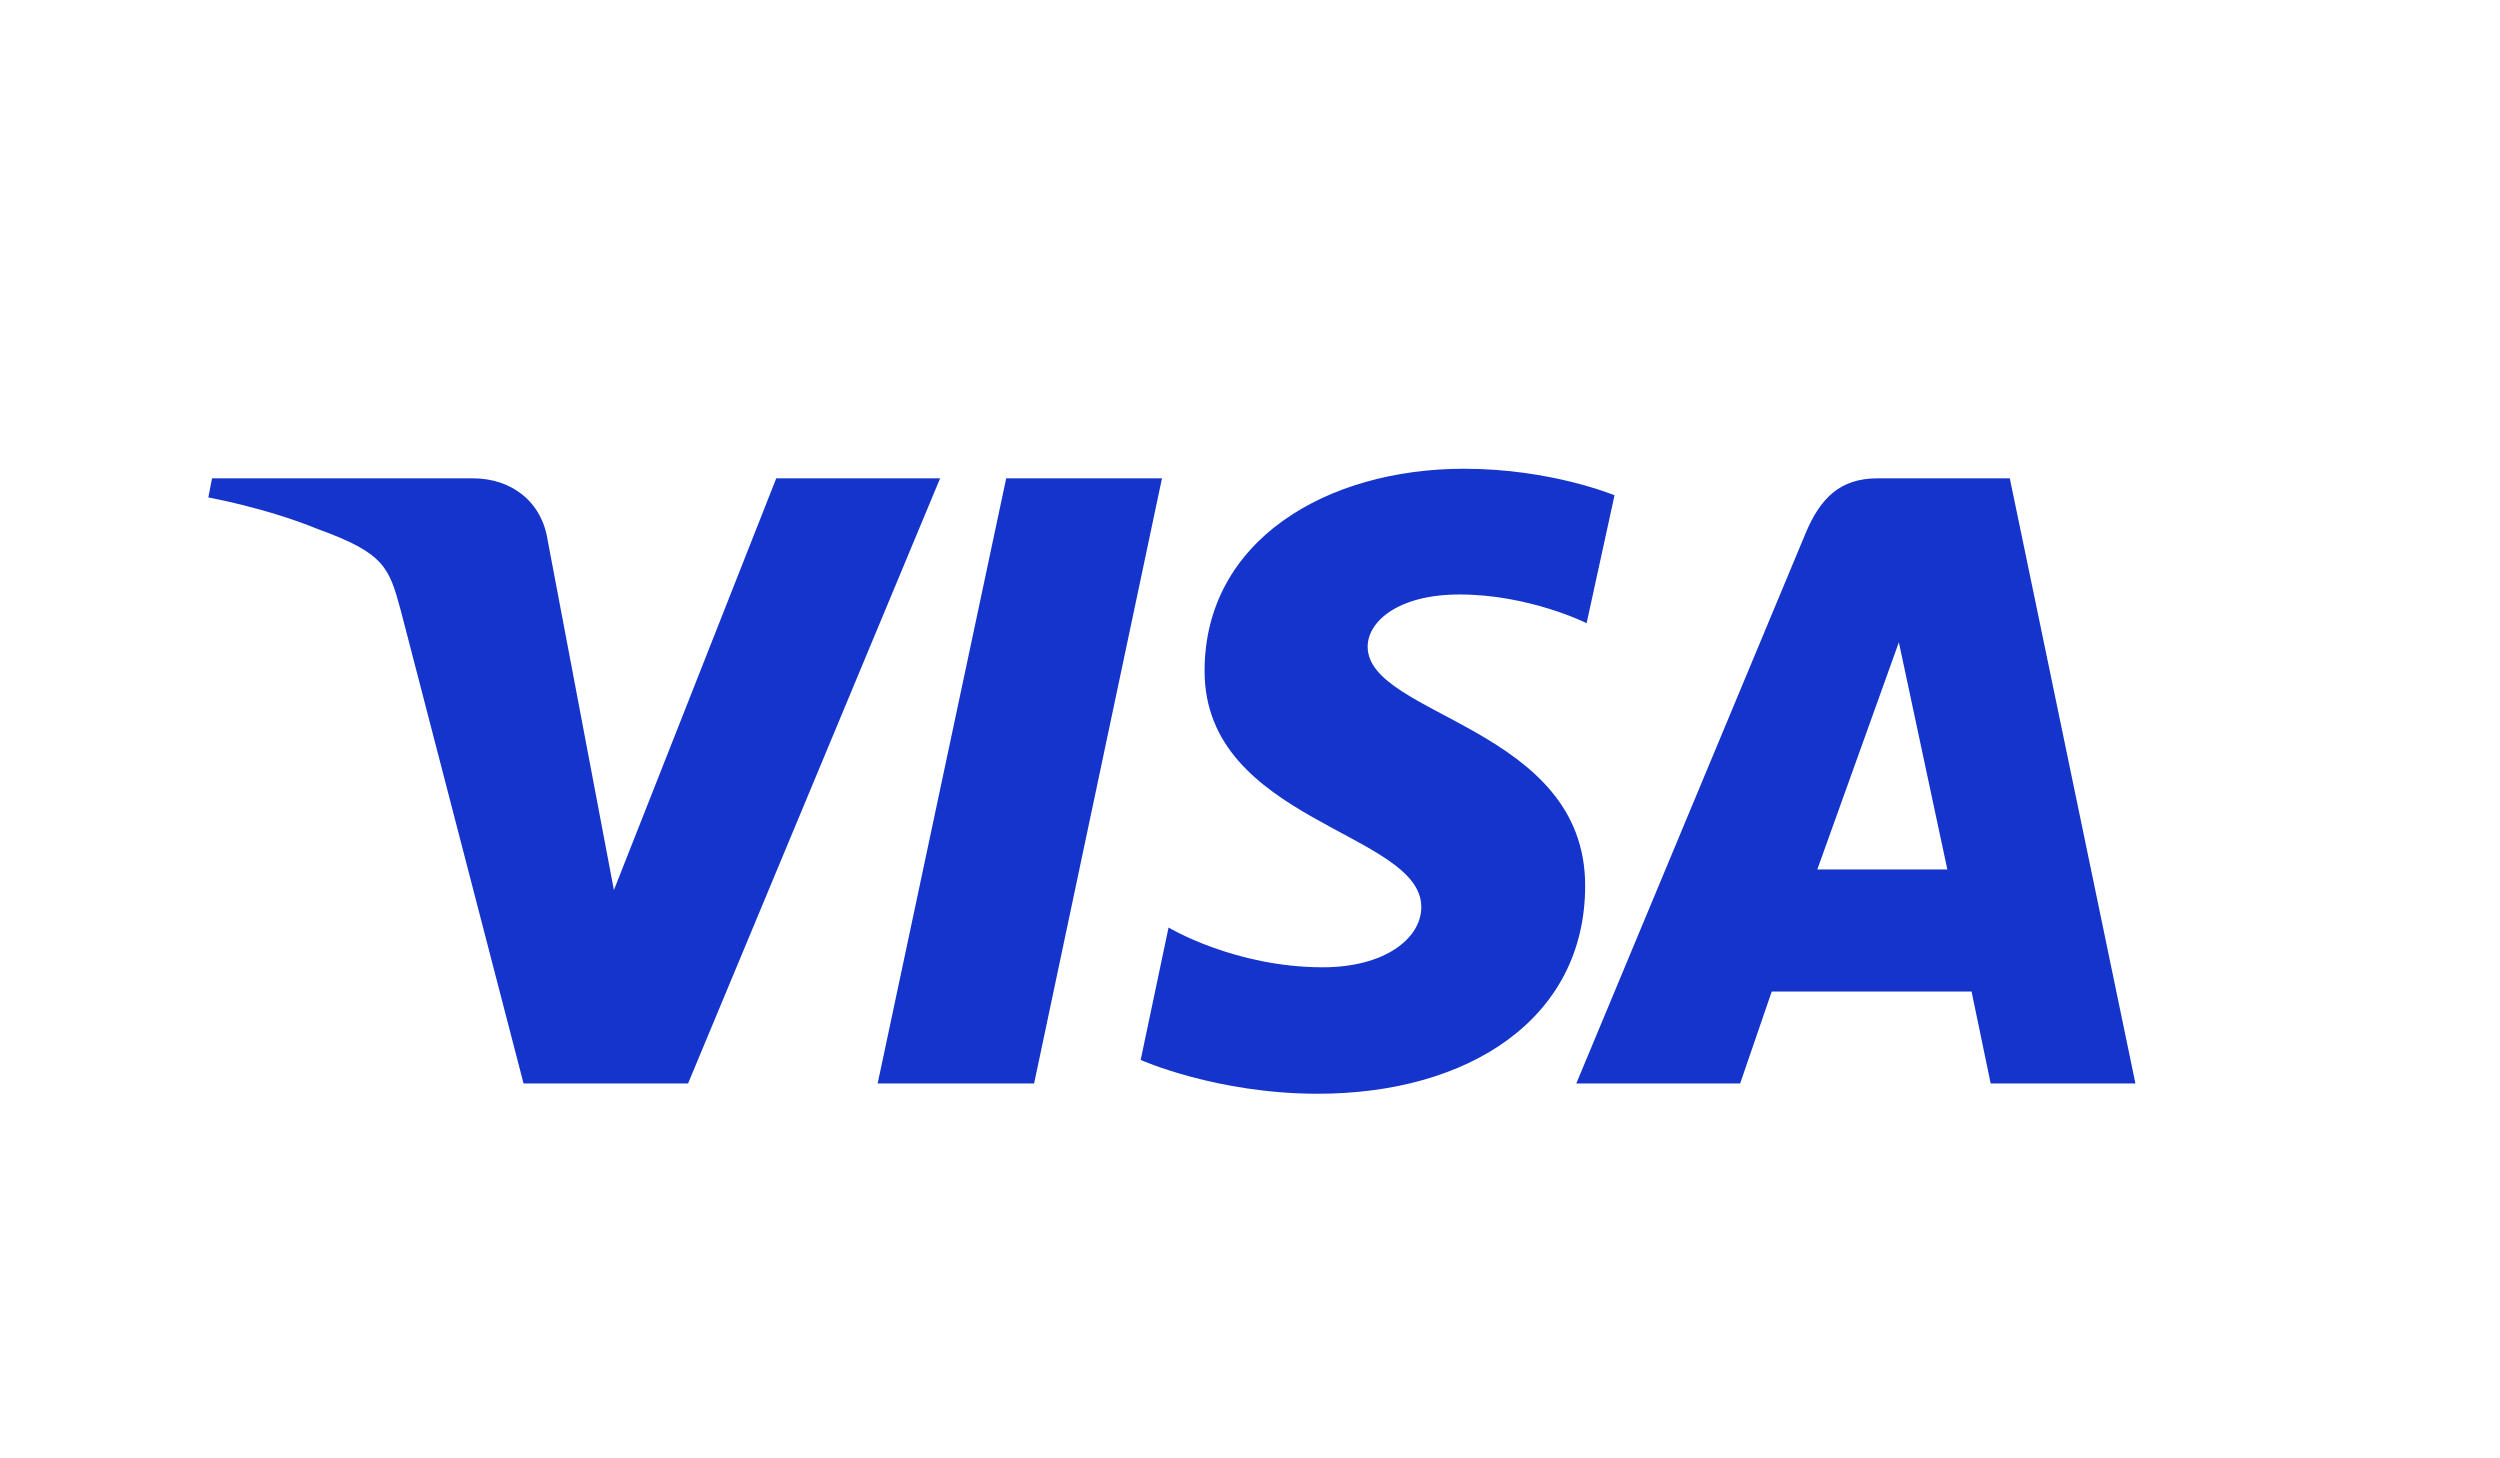 <svg width="48" height="28" viewBox="0 0 48 28" fill="none" xmlns="http://www.w3.org/2000/svg">
<rect width="48" height="28" fill="white"/>
<g clip-path="url(#clip0_8270_1487)">
<path d="M28.107 9C25.483 9 23.128 10.369 23.128 12.882C23.128 15.777 27.289 15.974 27.289 17.414C27.289 18.021 26.584 18.572 25.399 18.572C23.706 18.572 22.436 17.809 22.436 17.809L21.901 20.351C21.901 20.351 23.353 21 25.3 21C28.178 21 30.435 19.574 30.435 17.005C30.435 13.955 26.259 13.758 26.259 12.416C26.259 11.937 26.838 11.414 28.023 11.414C29.363 11.414 30.463 11.965 30.463 11.965L30.999 9.508C30.985 9.508 29.786 9 28.107 9ZM4.071 9.184L4 9.551C4 9.551 5.1 9.748 6.102 10.158C7.385 10.623 7.47 10.892 7.696 11.725L10.052 20.802H13.211L18.05 9.184H14.904L11.787 17.089L10.517 10.383C10.404 9.621 9.812 9.184 9.078 9.184H4.071ZM19.319 9.184L16.851 20.802H19.855L22.31 9.184H19.319ZM36.049 9.184C35.329 9.184 34.949 9.565 34.666 10.242L30.265 20.802H33.411L34.017 19.038H37.854L38.221 20.802H41L38.588 9.184H36.049ZM36.458 12.332L37.389 16.694H34.892L36.458 12.332Z" fill="#1434CB"/>
</g>
<defs>
<clipPath id="clip0_8270_1487">
<rect width="37" height="12" fill="white" transform="translate(4 9)"/>
</clipPath>
</defs>
</svg>
